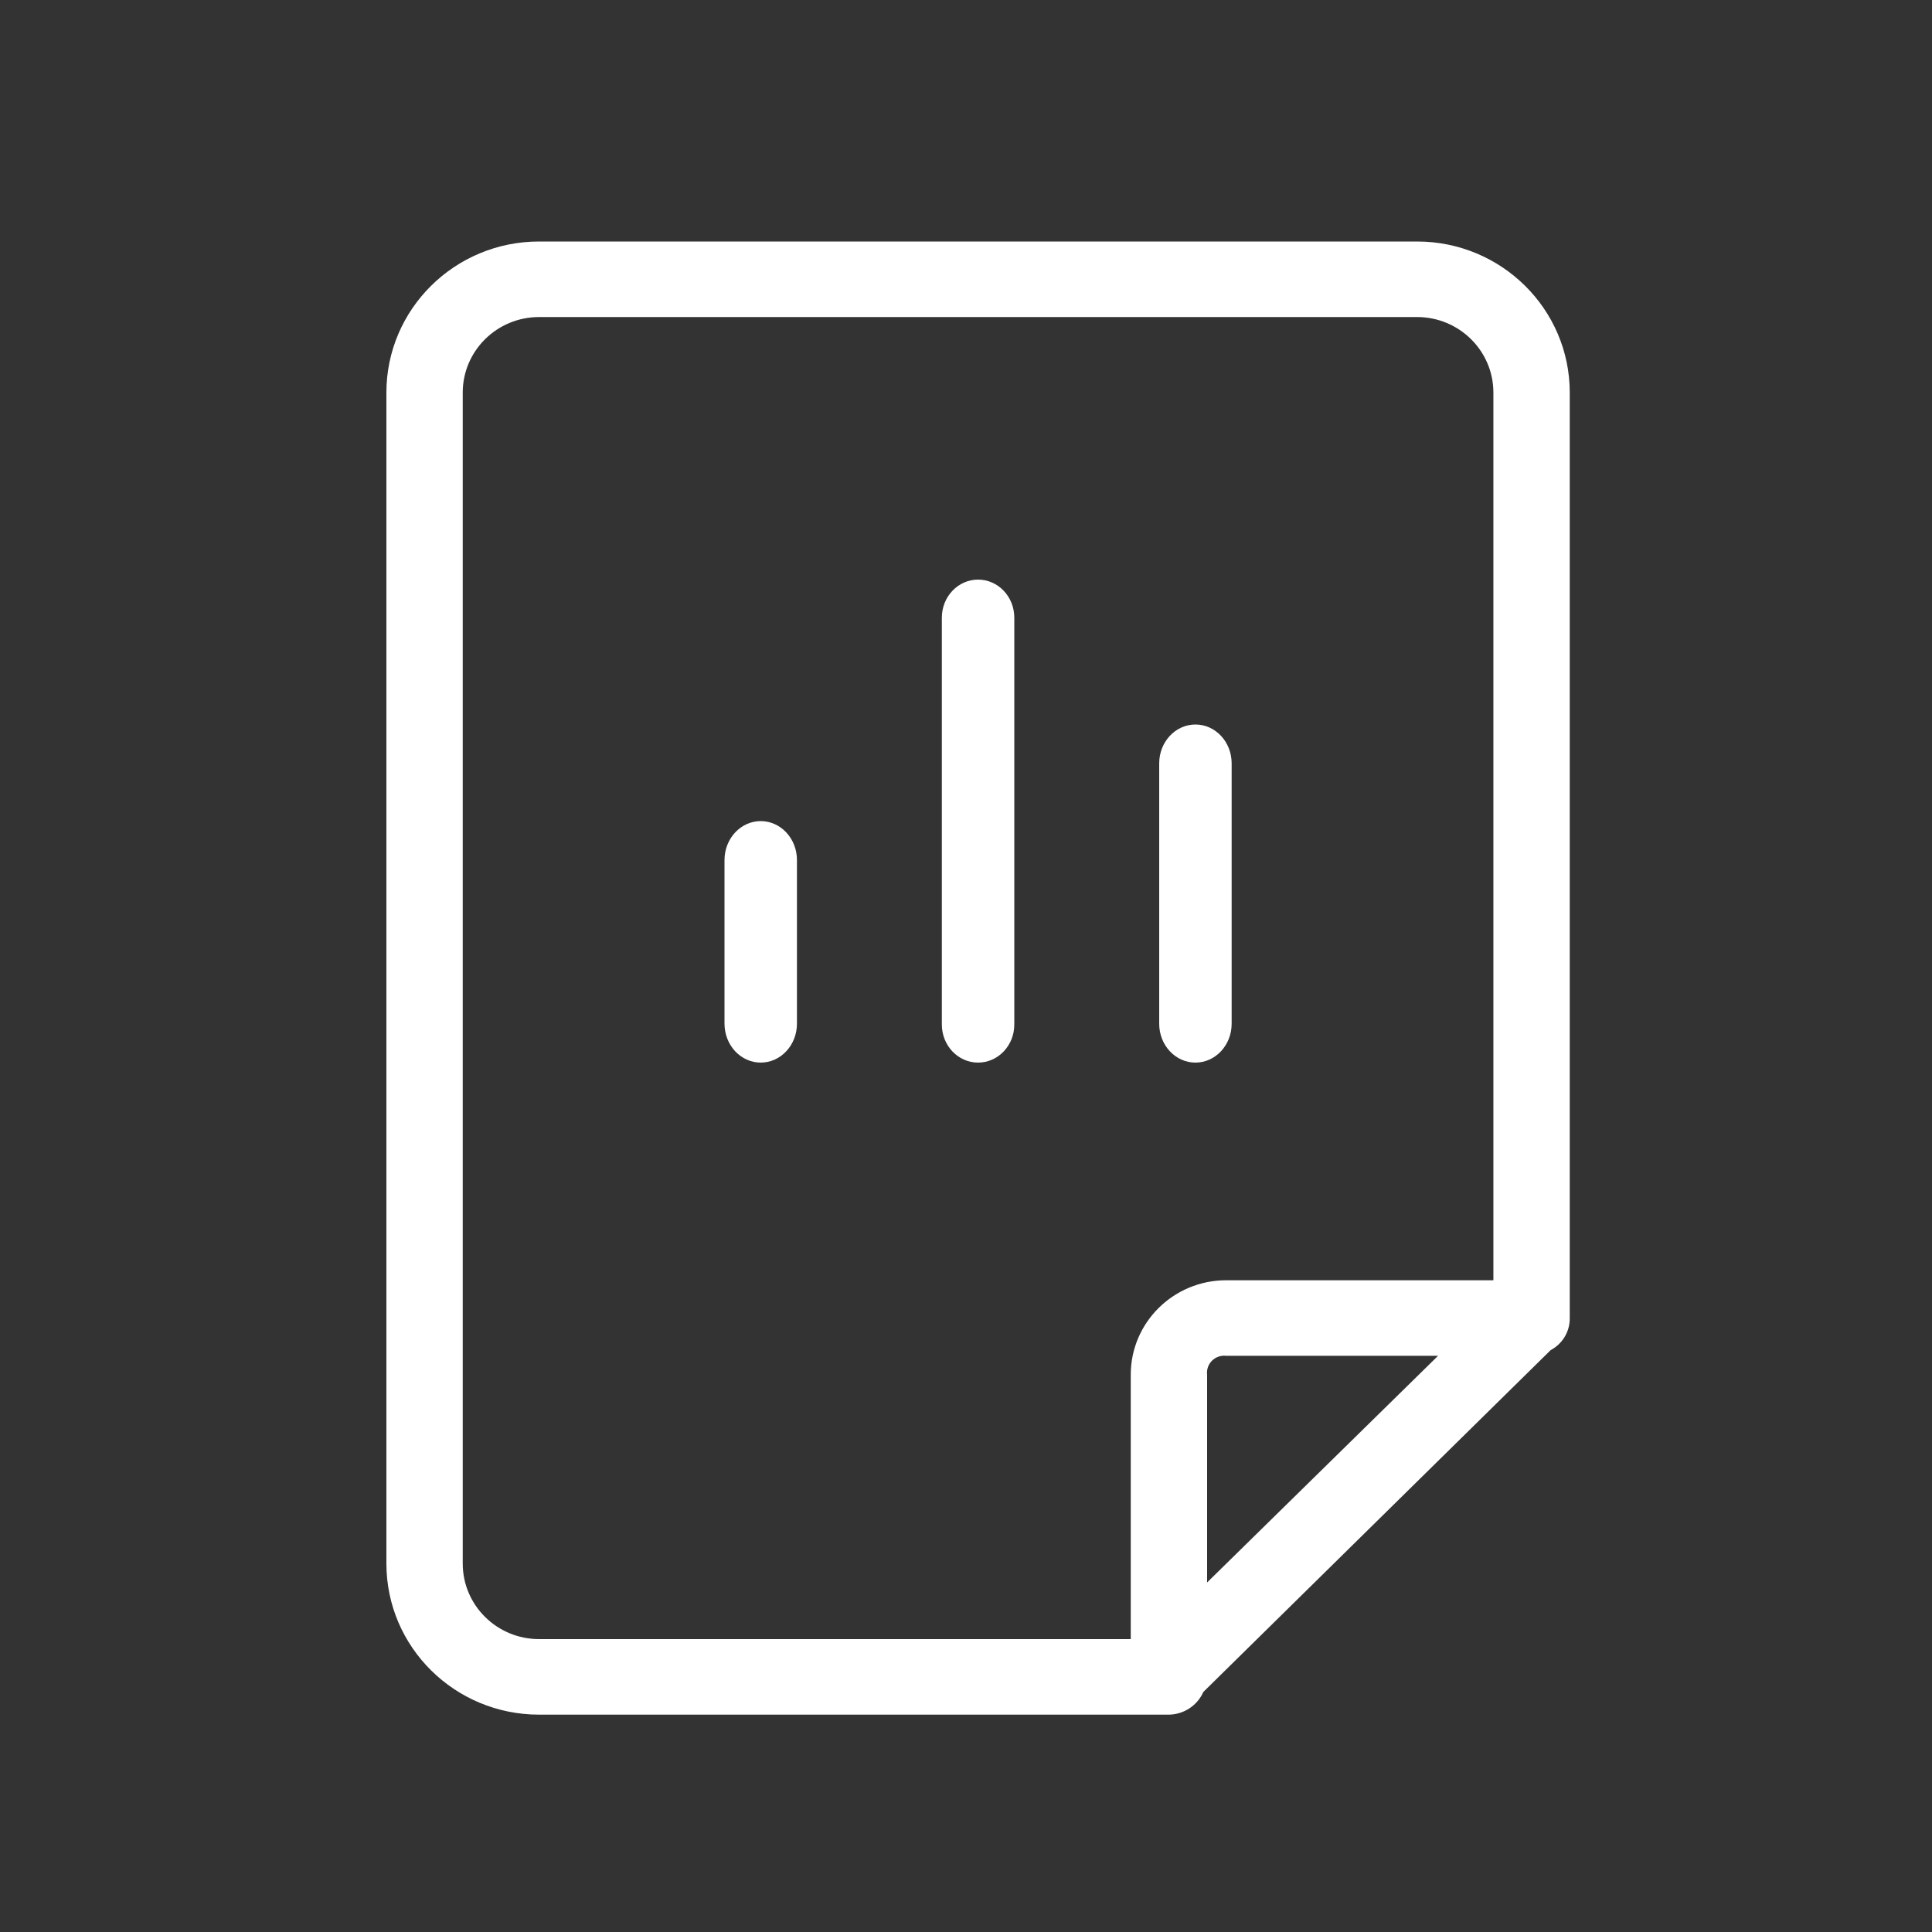 <?xml version="1.0" encoding="UTF-8"?> <svg xmlns="http://www.w3.org/2000/svg" width="80" height="80" viewBox="0 0 80 80"><rect x="0" y="0" width="80" height="80" fill="#333333" stroke="none"/><g fill="#FFFFFF" transform="translate(16 10)"><path d="M6.323,61 L32.403,61 C33.022,60.99 33.578,60.623 33.826,60.062 L48.209,45.906 C48.703,45.644 49.008,45.131 49,44.577 L49,44.577 L49,6.256 C49,2.801 46.169,0 42.677,0 L6.323,0 C2.831,0 0,2.801 0,6.256 L0,54.744 C0,58.199 2.831,61 6.323,61 Z M33.984,55.526 L33.984,46.923 C33.958,46.709 34.033,46.495 34.187,46.342 C34.341,46.19 34.558,46.116 34.774,46.141 L43.547,46.141 L33.984,55.526 Z M3.161,6.256 C3.161,4.529 4.577,3.128 6.323,3.128 L42.677,3.128 C44.423,3.128 45.838,4.529 45.838,6.256 L45.838,43.013 L34.774,43.013 C32.592,43.013 30.822,44.764 30.822,46.923 L30.822,57.872 L6.323,57.872 C4.577,57.872 3.161,56.471 3.161,54.744 L3.161,6.256 Z"></path><path d="M24.5 34C25.328 34 26 33.295 26 32.425L26 15.575C26 14.705 25.328 14 24.5 14 23.672 14 23 14.705 23 15.575L23 32.425C23 33.295 23.672 34 24.5 34zM15.5 34C16.328 34 17 33.278 17 32.387L17 25.613C17 24.722 16.328 24 15.5 24 14.672 24 14 24.722 14 25.613L14 32.387C14 32.815 14.158 33.225 14.439 33.528 14.721 33.83 15.102 34 15.5 34zM33.5 34C34.328 34 35 33.28 35 32.391L35 21.609C35 20.72 34.328 20 33.5 20 32.672 20 32 20.72 32 21.609L32 32.391C32 33.28 32.672 34 33.5 34z"></path></g></svg> 